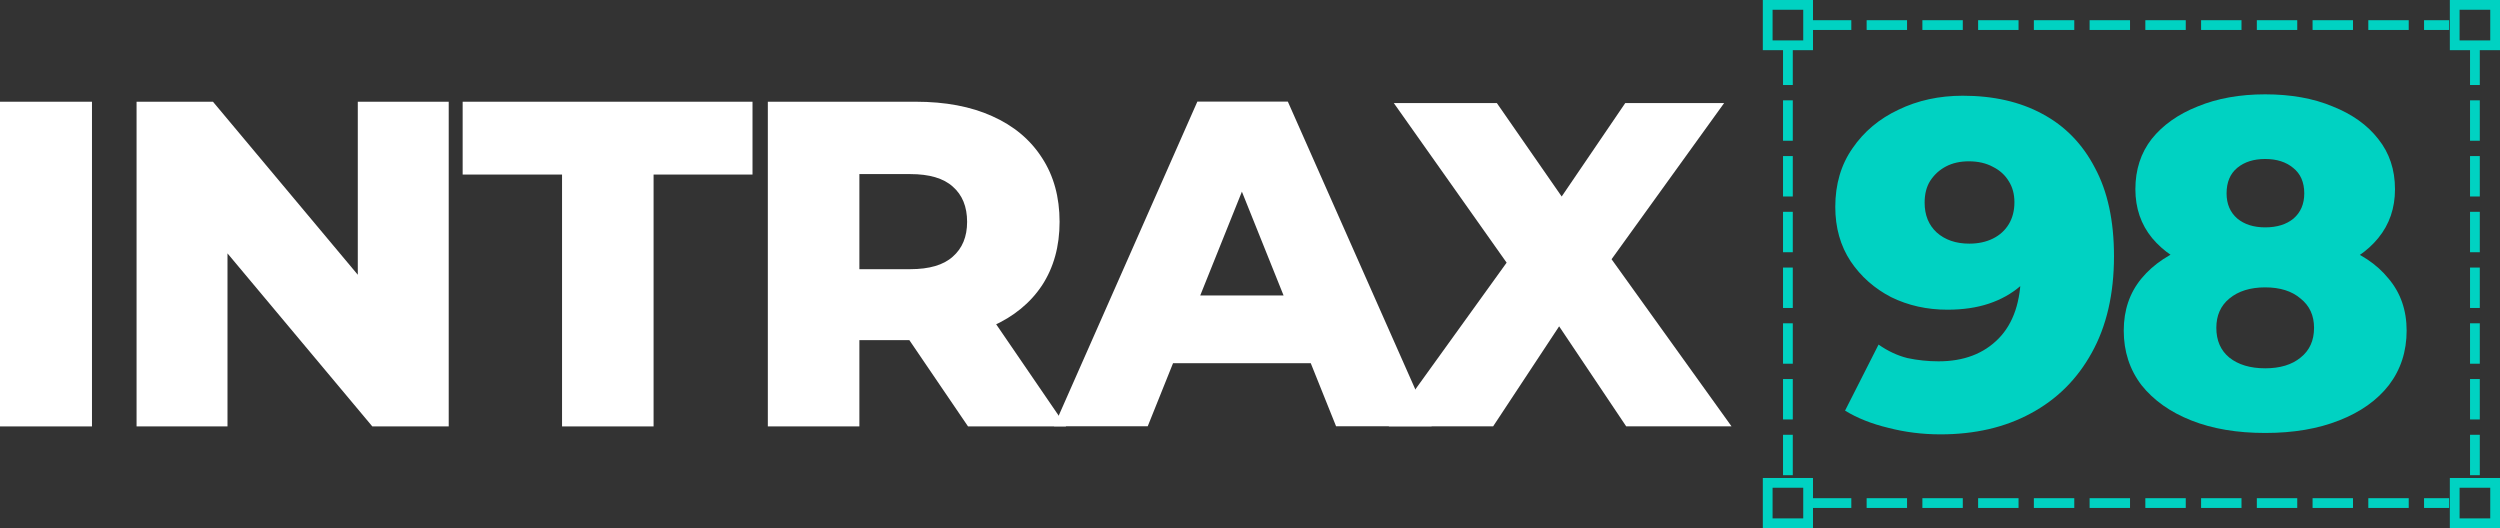 <svg xmlns="http://www.w3.org/2000/svg" width="1794" height="379" viewBox="0 0 1794 379" fill="none"><rect x="0" y="0" width="1794" height="379" fill="#333333" stroke="none"/><path d="M1408.49 68.694C1430.52 68.694 1449.55 73.033 1465.58 81.712C1481.83 90.39 1494.41 103.297 1503.31 120.431C1512.44 137.343 1517 158.484 1517 183.852C1517 211 1511.66 234.143 1500.97 253.28C1490.51 272.195 1475.93 286.659 1457.23 296.673C1438.76 306.687 1417.17 311.694 1392.46 311.694C1379.55 311.694 1367.08 310.136 1355.06 307.021C1343.04 304.128 1332.69 300.011 1324.01 294.67L1348.05 247.272C1354.73 251.945 1361.63 255.172 1368.75 256.952C1376.1 258.51 1383.56 259.289 1391.12 259.289C1409.15 259.289 1423.51 253.837 1434.2 242.933C1444.88 232.029 1450.22 216.118 1450.22 195.201C1450.22 191.418 1450.22 187.523 1450.22 183.518C1450.22 179.29 1449.89 175.062 1449.22 170.834L1465.58 184.519C1461.57 192.753 1456.34 199.651 1449.89 205.214C1443.43 210.778 1435.86 215.006 1427.18 217.898C1418.5 220.791 1408.6 222.238 1397.47 222.238C1382.78 222.238 1369.31 219.234 1357.07 213.225C1345.05 206.995 1335.36 198.427 1328.02 187.523C1320.67 176.397 1317 163.379 1317 148.47C1317 132.225 1321.12 118.206 1329.35 106.412C1337.59 94.396 1348.61 85.161 1362.41 78.707C1376.21 72.032 1391.57 68.694 1408.49 68.694ZM1412.83 115.758C1406.59 115.758 1401.14 116.982 1396.47 119.43C1391.79 121.878 1388.01 125.327 1385.11 129.778C1382.44 134.006 1381.11 139.235 1381.11 145.466C1381.11 154.367 1384 161.488 1389.79 166.828C1395.8 172.169 1403.59 174.839 1413.16 174.839C1419.62 174.839 1425.29 173.615 1430.19 171.168C1435.09 168.72 1438.87 165.271 1441.54 160.82C1444.21 156.37 1445.55 151.14 1445.55 145.132C1445.55 139.346 1444.21 134.339 1441.54 130.111C1438.87 125.661 1435.09 122.212 1430.19 119.764C1425.29 117.093 1419.5 115.758 1412.83 115.758Z" fill="#00D2C2"></path><path d="M1625.5 310.694C1605.24 310.694 1587.55 307.69 1572.41 301.681C1557.27 295.673 1545.37 287.217 1536.69 276.313C1528.23 265.187 1524 252.169 1524 237.26C1524 222.573 1528.23 210.111 1536.69 199.875C1545.37 189.416 1557.27 181.517 1572.41 176.176C1587.77 170.613 1605.47 167.831 1625.5 167.831C1645.53 167.831 1663.12 170.613 1678.25 176.176C1693.61 181.517 1705.52 189.416 1713.98 199.875C1722.66 210.111 1727 222.573 1727 237.26C1727 252.169 1722.77 265.187 1714.31 276.313C1705.85 287.217 1693.94 295.673 1678.59 301.681C1663.45 307.69 1645.75 310.694 1625.5 310.694ZM1625.5 264.297C1636.18 264.297 1644.64 261.738 1650.87 256.62C1657.33 251.501 1660.56 244.381 1660.56 235.257C1660.56 226.356 1657.33 219.346 1650.87 214.228C1644.64 208.887 1636.18 206.217 1625.5 206.217C1614.81 206.217 1606.24 208.887 1599.79 214.228C1593.56 219.346 1590.44 226.356 1590.44 235.257C1590.44 244.381 1593.56 251.501 1599.79 256.62C1606.24 261.738 1614.81 264.297 1625.5 264.297ZM1625.5 200.543C1607.25 200.543 1591.11 197.984 1577.09 192.865C1563.28 187.747 1552.38 180.404 1544.36 170.835C1536.35 161.044 1532.35 149.361 1532.35 135.787C1532.35 121.768 1536.24 109.751 1544.03 99.738C1552.04 89.724 1563.06 81.936 1577.09 76.372C1591.11 70.587 1607.25 67.694 1625.5 67.694C1643.97 67.694 1660.11 70.587 1673.91 76.372C1687.93 81.936 1698.84 89.724 1706.63 99.738C1714.64 109.751 1718.65 121.768 1718.65 135.787C1718.65 149.361 1714.64 161.044 1706.63 170.835C1698.84 180.404 1687.93 187.747 1673.91 192.865C1659.89 197.984 1643.75 200.543 1625.5 200.543ZM1625.5 163.158C1633.96 163.158 1640.75 161.044 1645.86 156.816C1650.98 152.365 1653.54 146.357 1653.54 138.791C1653.54 130.78 1650.87 124.661 1645.53 120.433C1640.41 116.205 1633.73 114.091 1625.5 114.091C1617.26 114.091 1610.58 116.205 1605.47 120.433C1600.35 124.661 1597.79 130.78 1597.79 138.791C1597.79 146.357 1600.35 152.365 1605.47 156.816C1610.58 161.044 1617.26 163.158 1625.5 163.158Z" fill="#00D2C2"></path><path d="M0 306V73H66V306H0Z" fill="white"></path><path d="M98 306V73H152.823L282.649 228.111H256.751V73H322V306H267.177L137.351 150.889H163.249V306H98Z" fill="white"></path><path d="M403.324 306V125.259H332V73H540V125.259H469.008V306H403.324Z" fill="white"></path><path d="M551 306V73H657.171C678.405 73 696.653 76.439 711.915 83.319C727.398 90.198 739.342 100.183 747.747 113.276C756.152 126.146 760.355 141.458 760.355 159.21C760.355 176.74 756.152 191.941 747.747 204.811C739.342 217.46 727.398 227.224 711.915 234.103C696.653 240.76 678.405 244.089 657.171 244.089H587.496L616.693 216.461V306H551ZM694.662 306L636.932 221.121H706.938L765 306H694.662ZM616.693 223.451L587.496 193.161H653.189C666.903 193.161 677.078 190.166 683.713 184.174C690.57 178.183 693.998 169.861 693.998 159.21C693.998 148.337 690.57 139.904 683.713 133.913C677.078 127.921 666.903 124.926 653.189 124.926H587.496L616.693 94.636V223.451Z" fill="white"></path><path d="M756.354 305.898L859.228 72.898H924.148L1027.35 305.898H958.772L878.205 105.185H904.173L823.605 305.898H756.354ZM812.619 260.629L829.598 212.032H943.458L960.437 260.629H812.619Z" fill="white"></path><path d="M996.546 305.949L1098 165.092L1097.66 211.823L1000.19 73.949H1074.13L1136.45 163.766L1104.96 164.097L1166.29 73.949H1237.24L1139.77 209.172V162.772L1242.55 305.949H1166.96L1103.63 211.492H1133.8L1071.47 305.949H996.546Z" fill="white"></path><path d="M1299.5 18H1757.5" stroke="#00D2C2" stroke-width="7" stroke-dasharray="29 11"></path><path d="M1299.5 361H1757.5" stroke="#00D2C2" stroke-width="7" stroke-dasharray="29 11"></path><path d="M1776 32V346" stroke="#00D2C2" stroke-width="7" stroke-dasharray="29 11"></path><path d="M1283 32L1283 346" stroke="#00D2C2" stroke-width="7" stroke-dasharray="29 11"></path><rect x="1268.5" y="346.5" width="29" height="29" stroke="#00D2C2" stroke-width="7"></rect><rect x="1761.5" y="346.5" width="29" height="29" stroke="#00D2C2" stroke-width="7"></rect><rect x="1268.5" y="3.5" width="29" height="29" stroke="#00D2C2" stroke-width="7"></rect><rect x="1761.5" y="3.5" width="29" height="29" stroke="#00D2C2" stroke-width="7"></rect></svg>